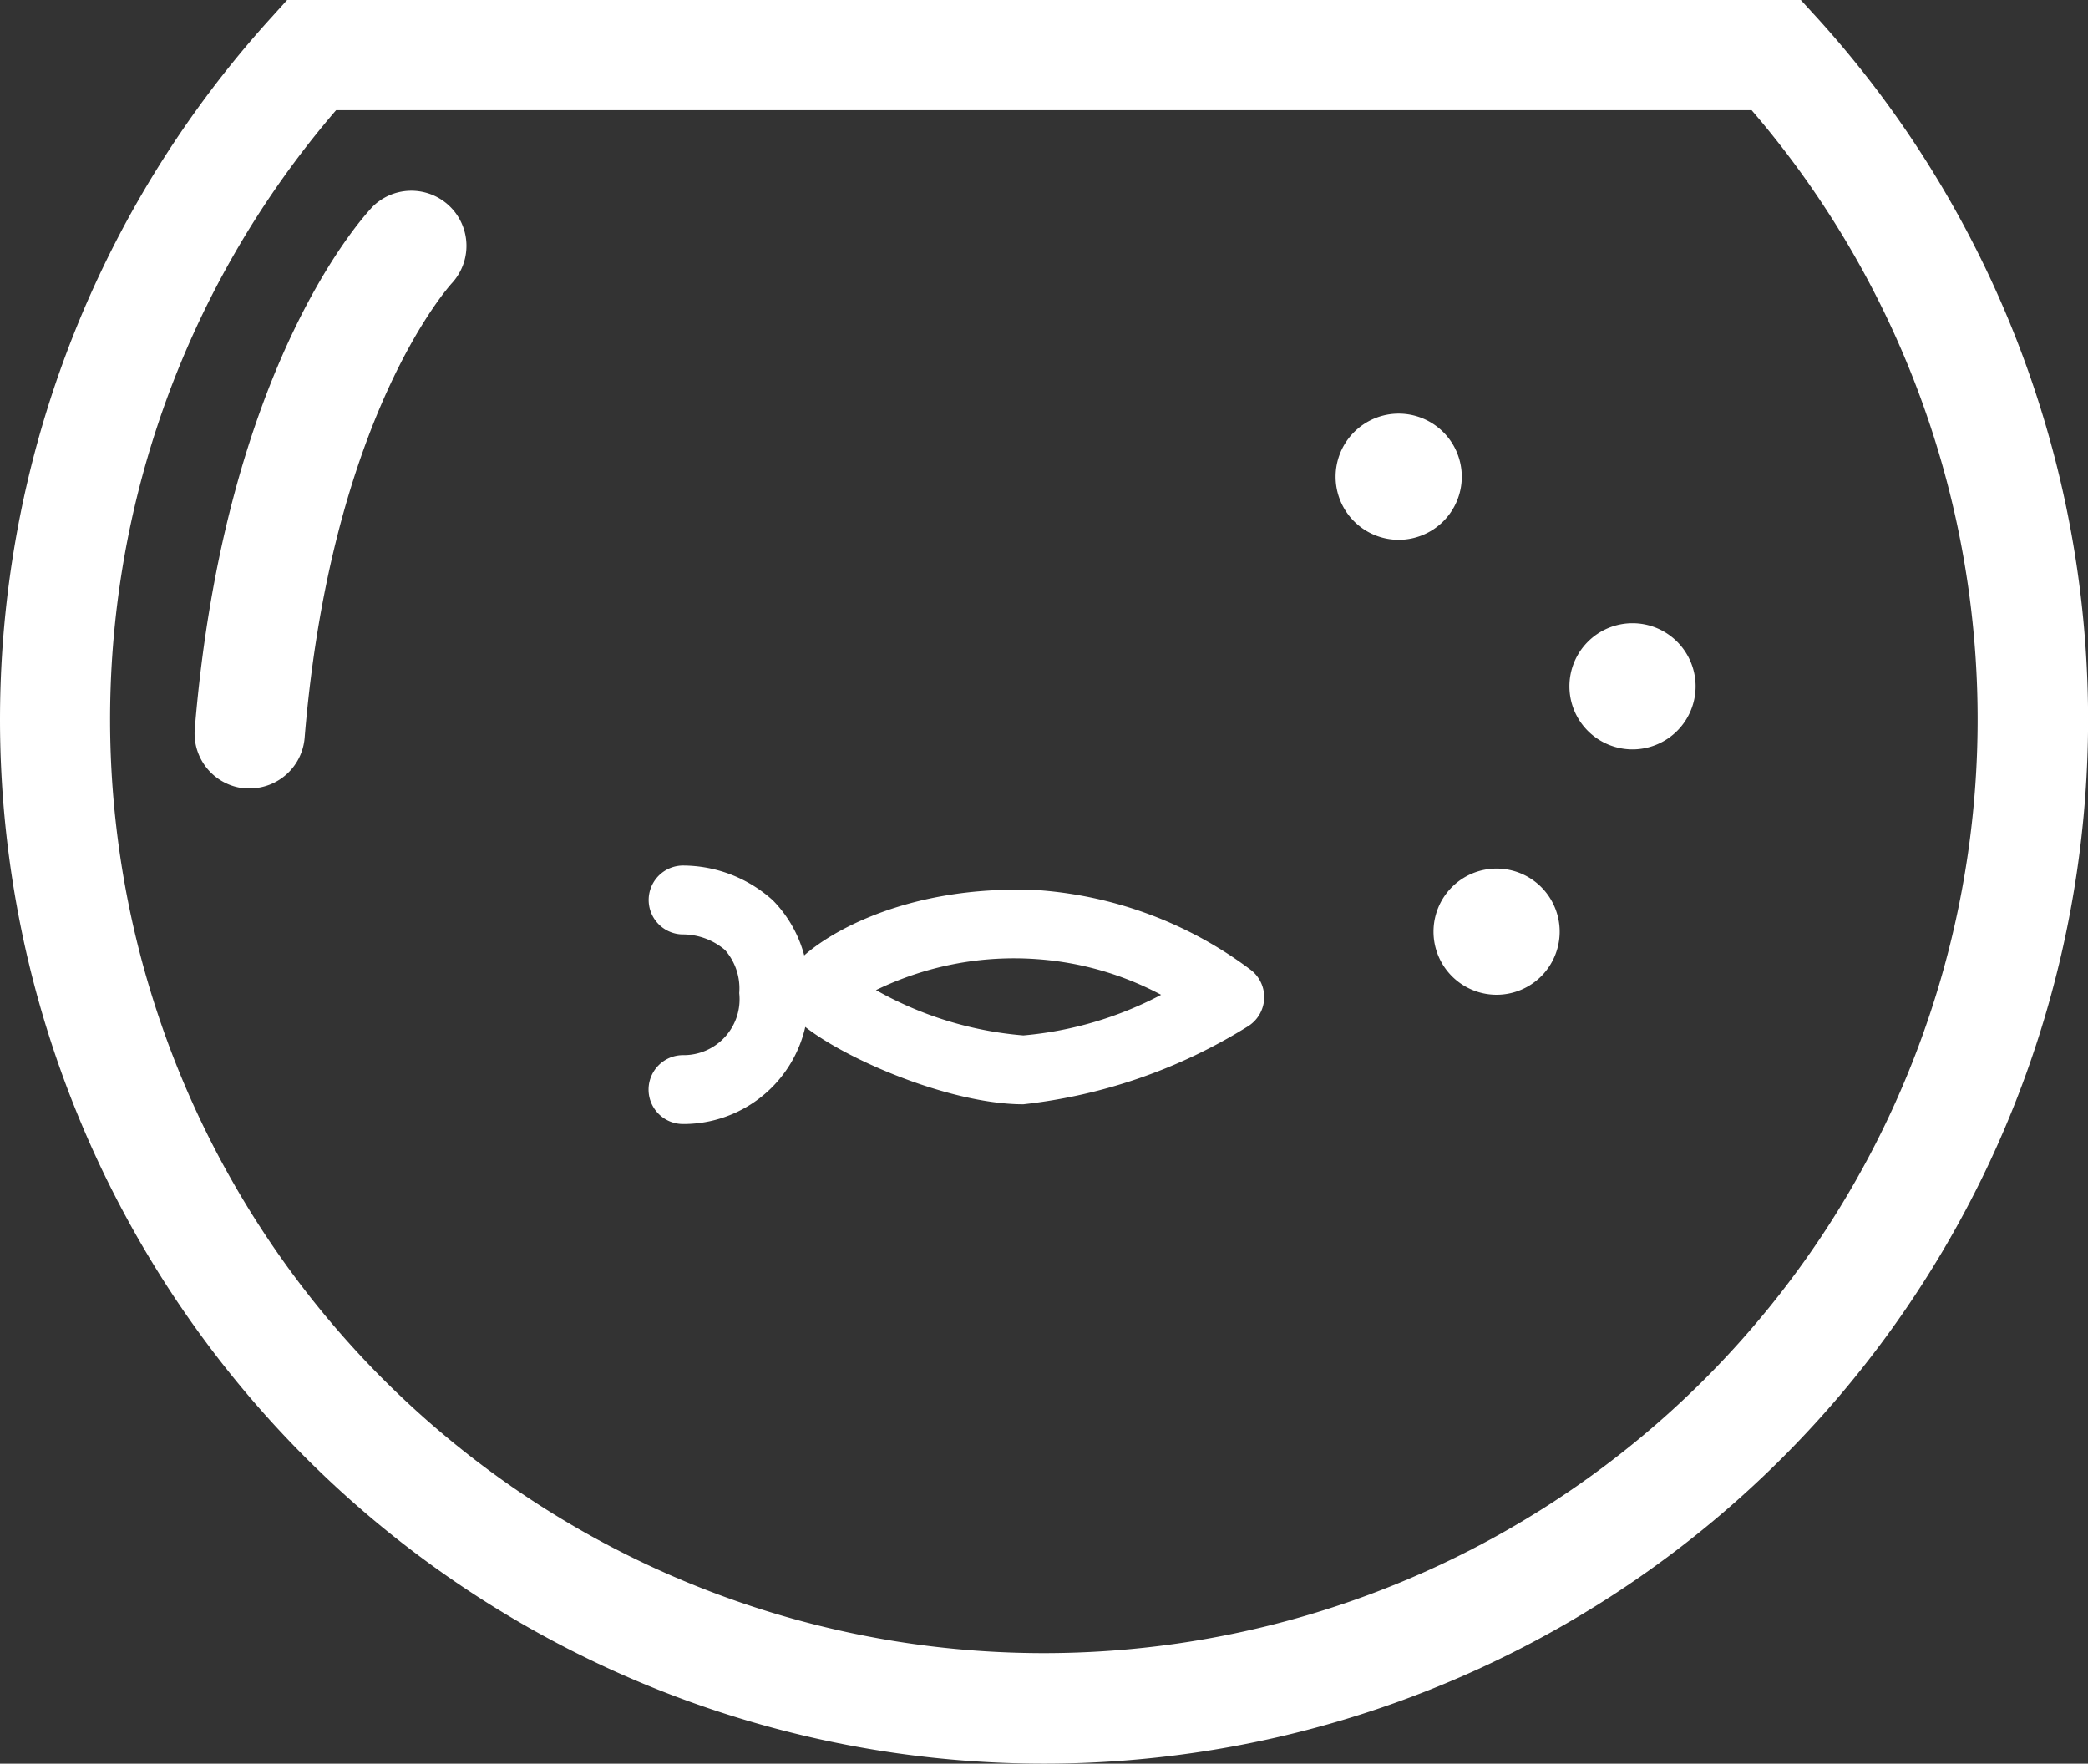 <svg xmlns="http://www.w3.org/2000/svg" xmlns:xlink="http://www.w3.org/1999/xlink" width="37.897" height="32.009" viewBox="0 0 37.897 32.009">
  <rect x="0" y="0" width="37.897" height="32.009" fill="#333333" stroke="none"/>
  <defs>
    <clipPath id="clip-path">
      <rect id="Rectangle_33" data-name="Rectangle 33" width="37.897" height="32.009" transform="translate(0 0)" fill="#fff"/>
    </clipPath>
  </defs>
  <g id="Groupe_51" data-name="Groupe 51" transform="translate(0 0)">
    <g id="Groupe_50" data-name="Groupe 50" clip-path="url(#clip-path)">
      <path id="Tracé_8" data-name="Tracé 8" d="M18.948,32.009A18.949,18.949,0,0,1,4.914.329L5.211,0H32.685l.3.328A18.95,18.95,0,0,1,18.948,32.009M6.1,2A16.948,16.948,0,1,0,31.792,2Z" fill="#fff"/>
      <path id="Tracé_9" data-name="Tracé 9" d="M4.533,14.309l-.083,0a1,1,0,0,1-.915-1.079c.549-6.676,3.131-9.38,3.241-9.492A1,1,0,0,1,8.21,5.13c-.039.042-2.2,2.406-2.681,8.261a1,1,0,0,1-1,.918" fill="#fff"/>
      <path id="Tracé_10" data-name="Tracé 10" d="M30.775,12.456a1.145,1.145,0,1,1-1.145-1.145,1.145,1.145,0,0,1,1.145,1.145" fill="#fff"/>
      <path id="Tracé_11" data-name="Tracé 11" d="M26.531,8.652a1.145,1.145,0,1,1-1.145-1.145,1.145,1.145,0,0,1,1.145,1.145" fill="#fff"/>
      <path id="Tracé_12" data-name="Tracé 12" d="M28.308,16.909a1.145,1.145,0,1,1-1.145-1.145,1.145,1.145,0,0,1,1.145,1.145" fill="#fff"/>
      <path id="Tracé_13" data-name="Tracé 13" d="M12.4,20.4a.625.625,0,0,1-.007-1.25,1.014,1.014,0,0,0,1.024-1.126,1.055,1.055,0,0,0-.258-.782,1.185,1.185,0,0,0-.749-.283h0a.625.625,0,0,1-.023-1.25,2.445,2.445,0,0,1,1.641.632,2.254,2.254,0,0,1,.642,1.683,2.266,2.266,0,0,1-2.26,2.376Z" fill="#fff"/>
      <path id="Tracé_14" data-name="Tracé 14" d="M18.575,20.042c-1.6,0-4.052-1.189-4.3-1.778a.8.8,0,0,1,.095-.681c.351-.5,1.964-1.558,4.517-1.424a7.3,7.3,0,0,1,3.824,1.451.624.624,0,0,1-.064,1.019,9.717,9.717,0,0,1-4.074,1.413M15.9,17.97a6.507,6.507,0,0,0,2.674.822,6.584,6.584,0,0,0,2.5-.737,5.627,5.627,0,0,0-2.251-.647,5.73,5.73,0,0,0-2.925.562" fill="#fff"/>
    </g>
  </g>
</svg>
